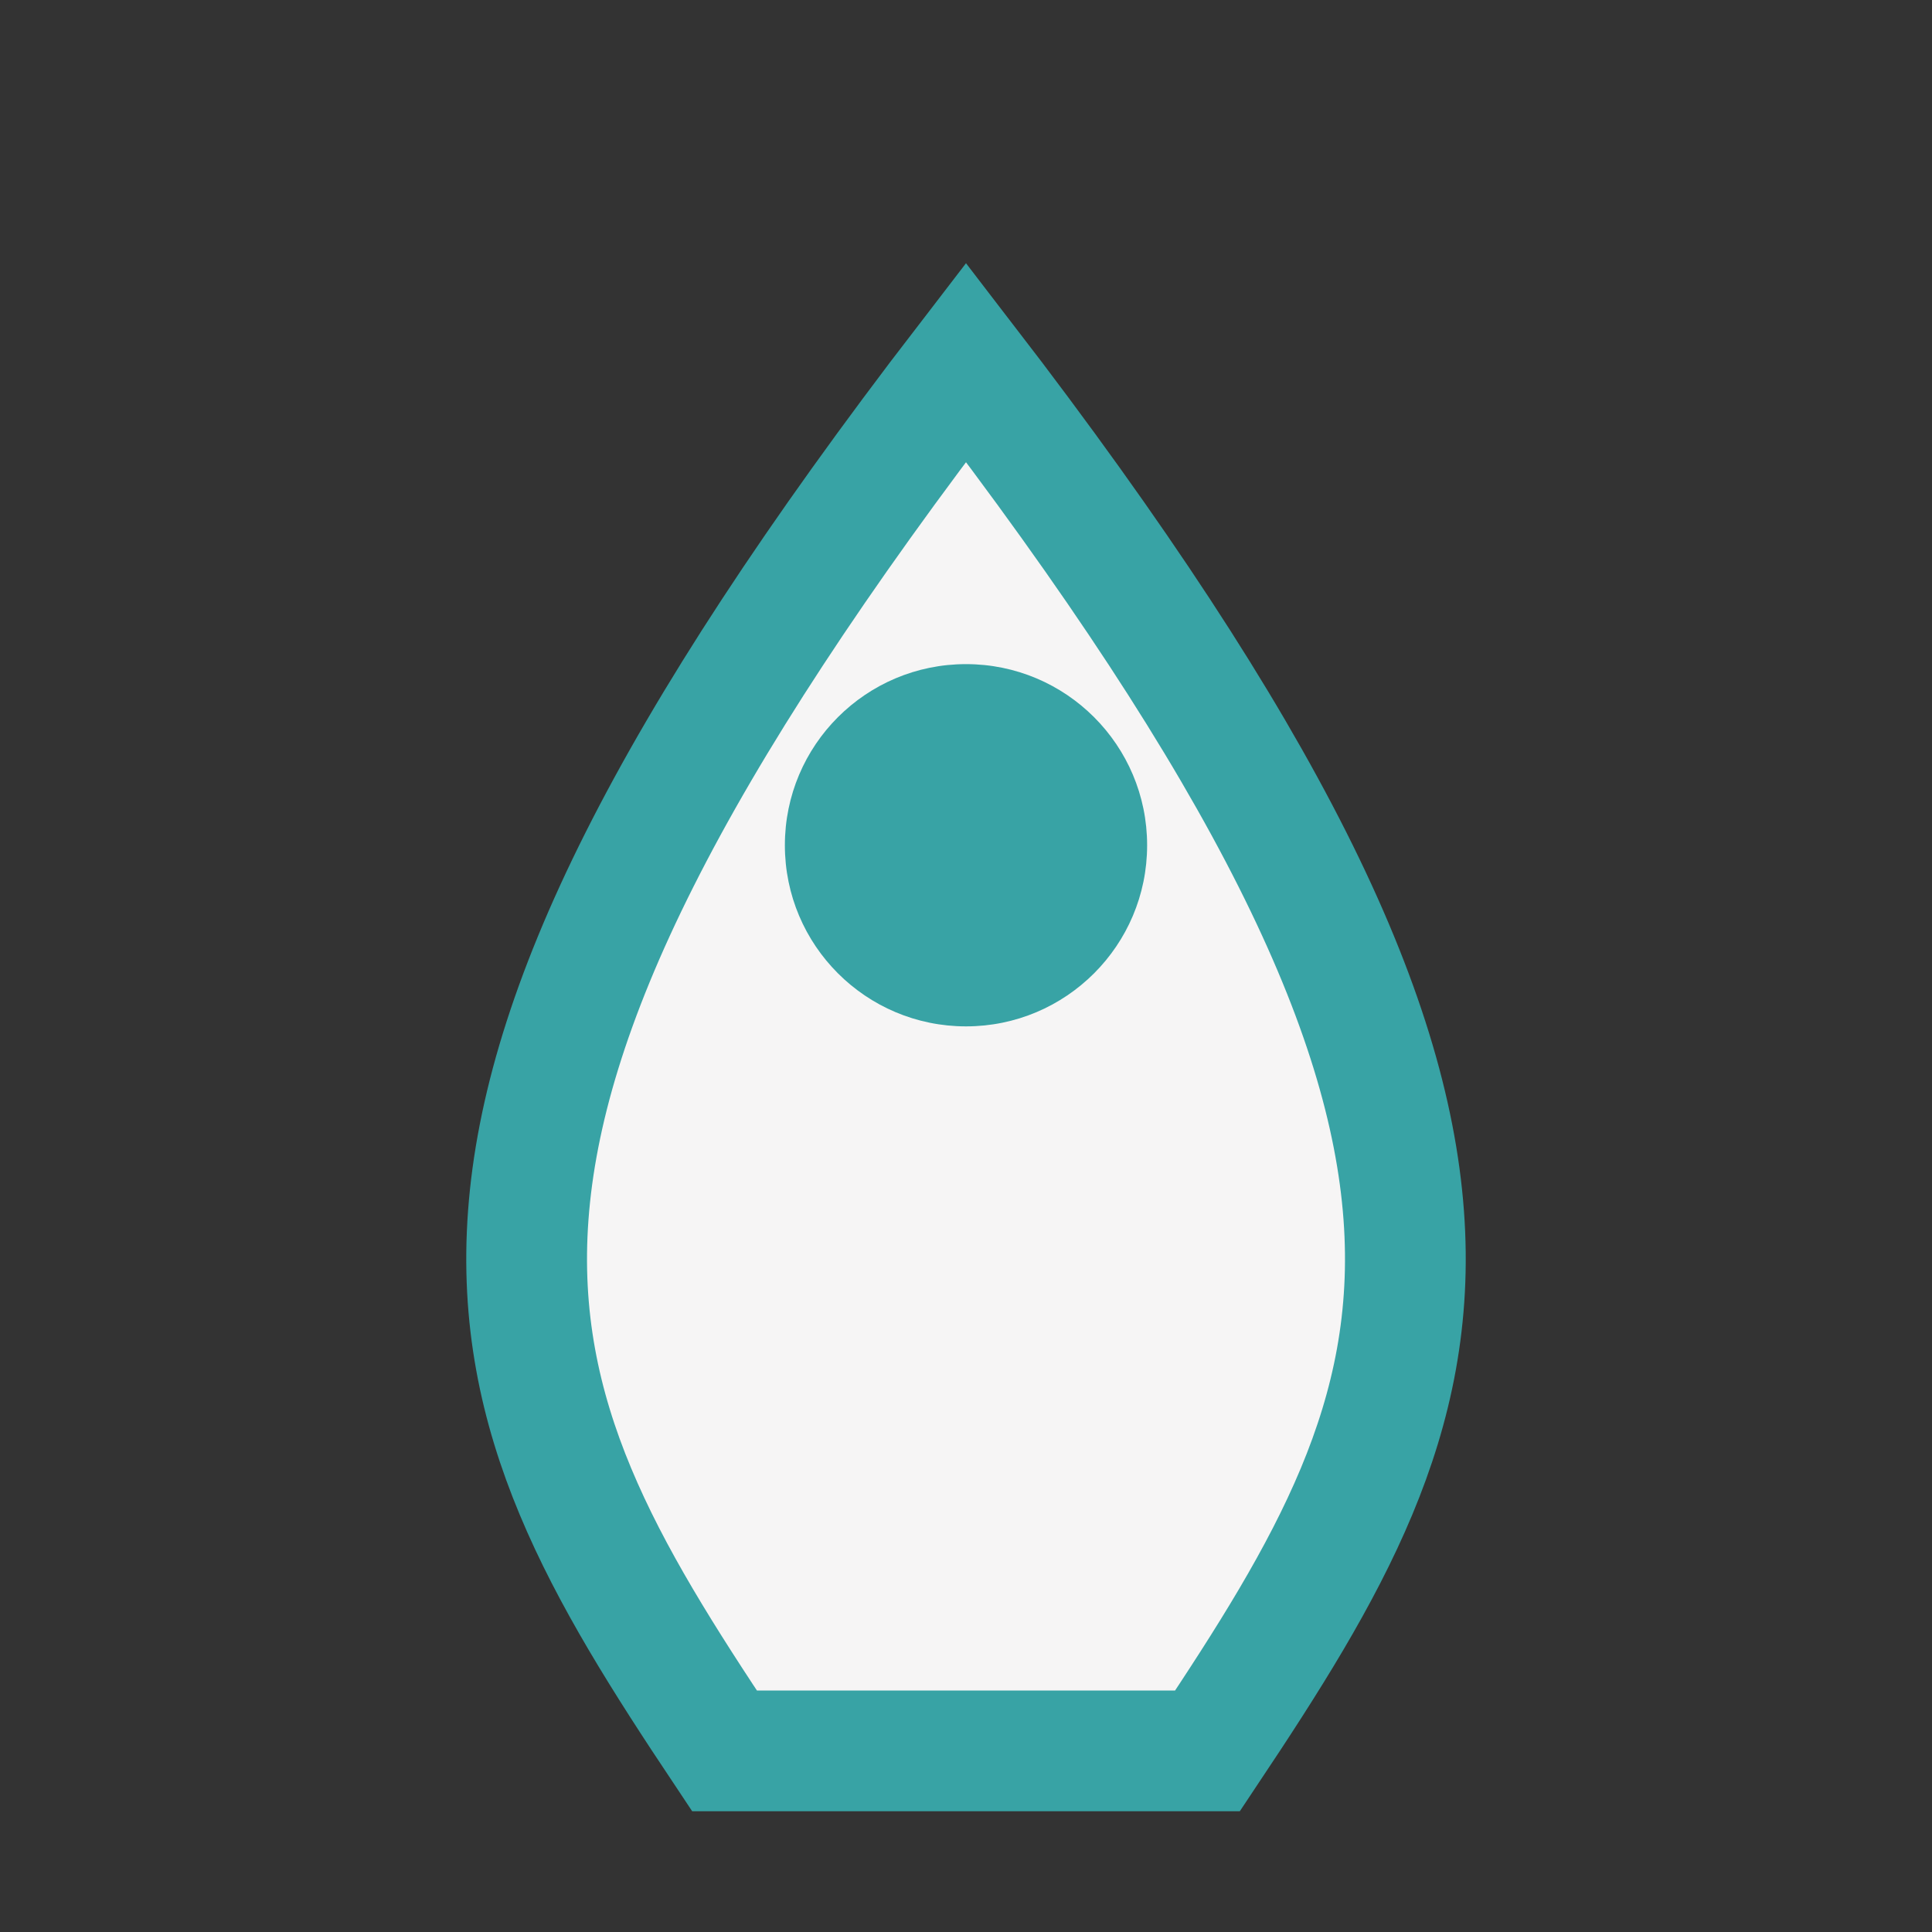 <?xml version="1.0" encoding="UTF-8"?>
<svg xmlns="http://www.w3.org/2000/svg" width="32" height="32" viewBox="0 0 32 32"><rect x="0" y="0" width="32" height="32" fill="#333333" stroke="none"/><path d="M12 29C8 23 6 19 16 6c10 13 8 17 4 23z" fill="#F6F5F5" stroke="#38A3A5" stroke-width="2"/><circle cx="16" cy="14" r="3" fill="#38A3A5"/></svg>